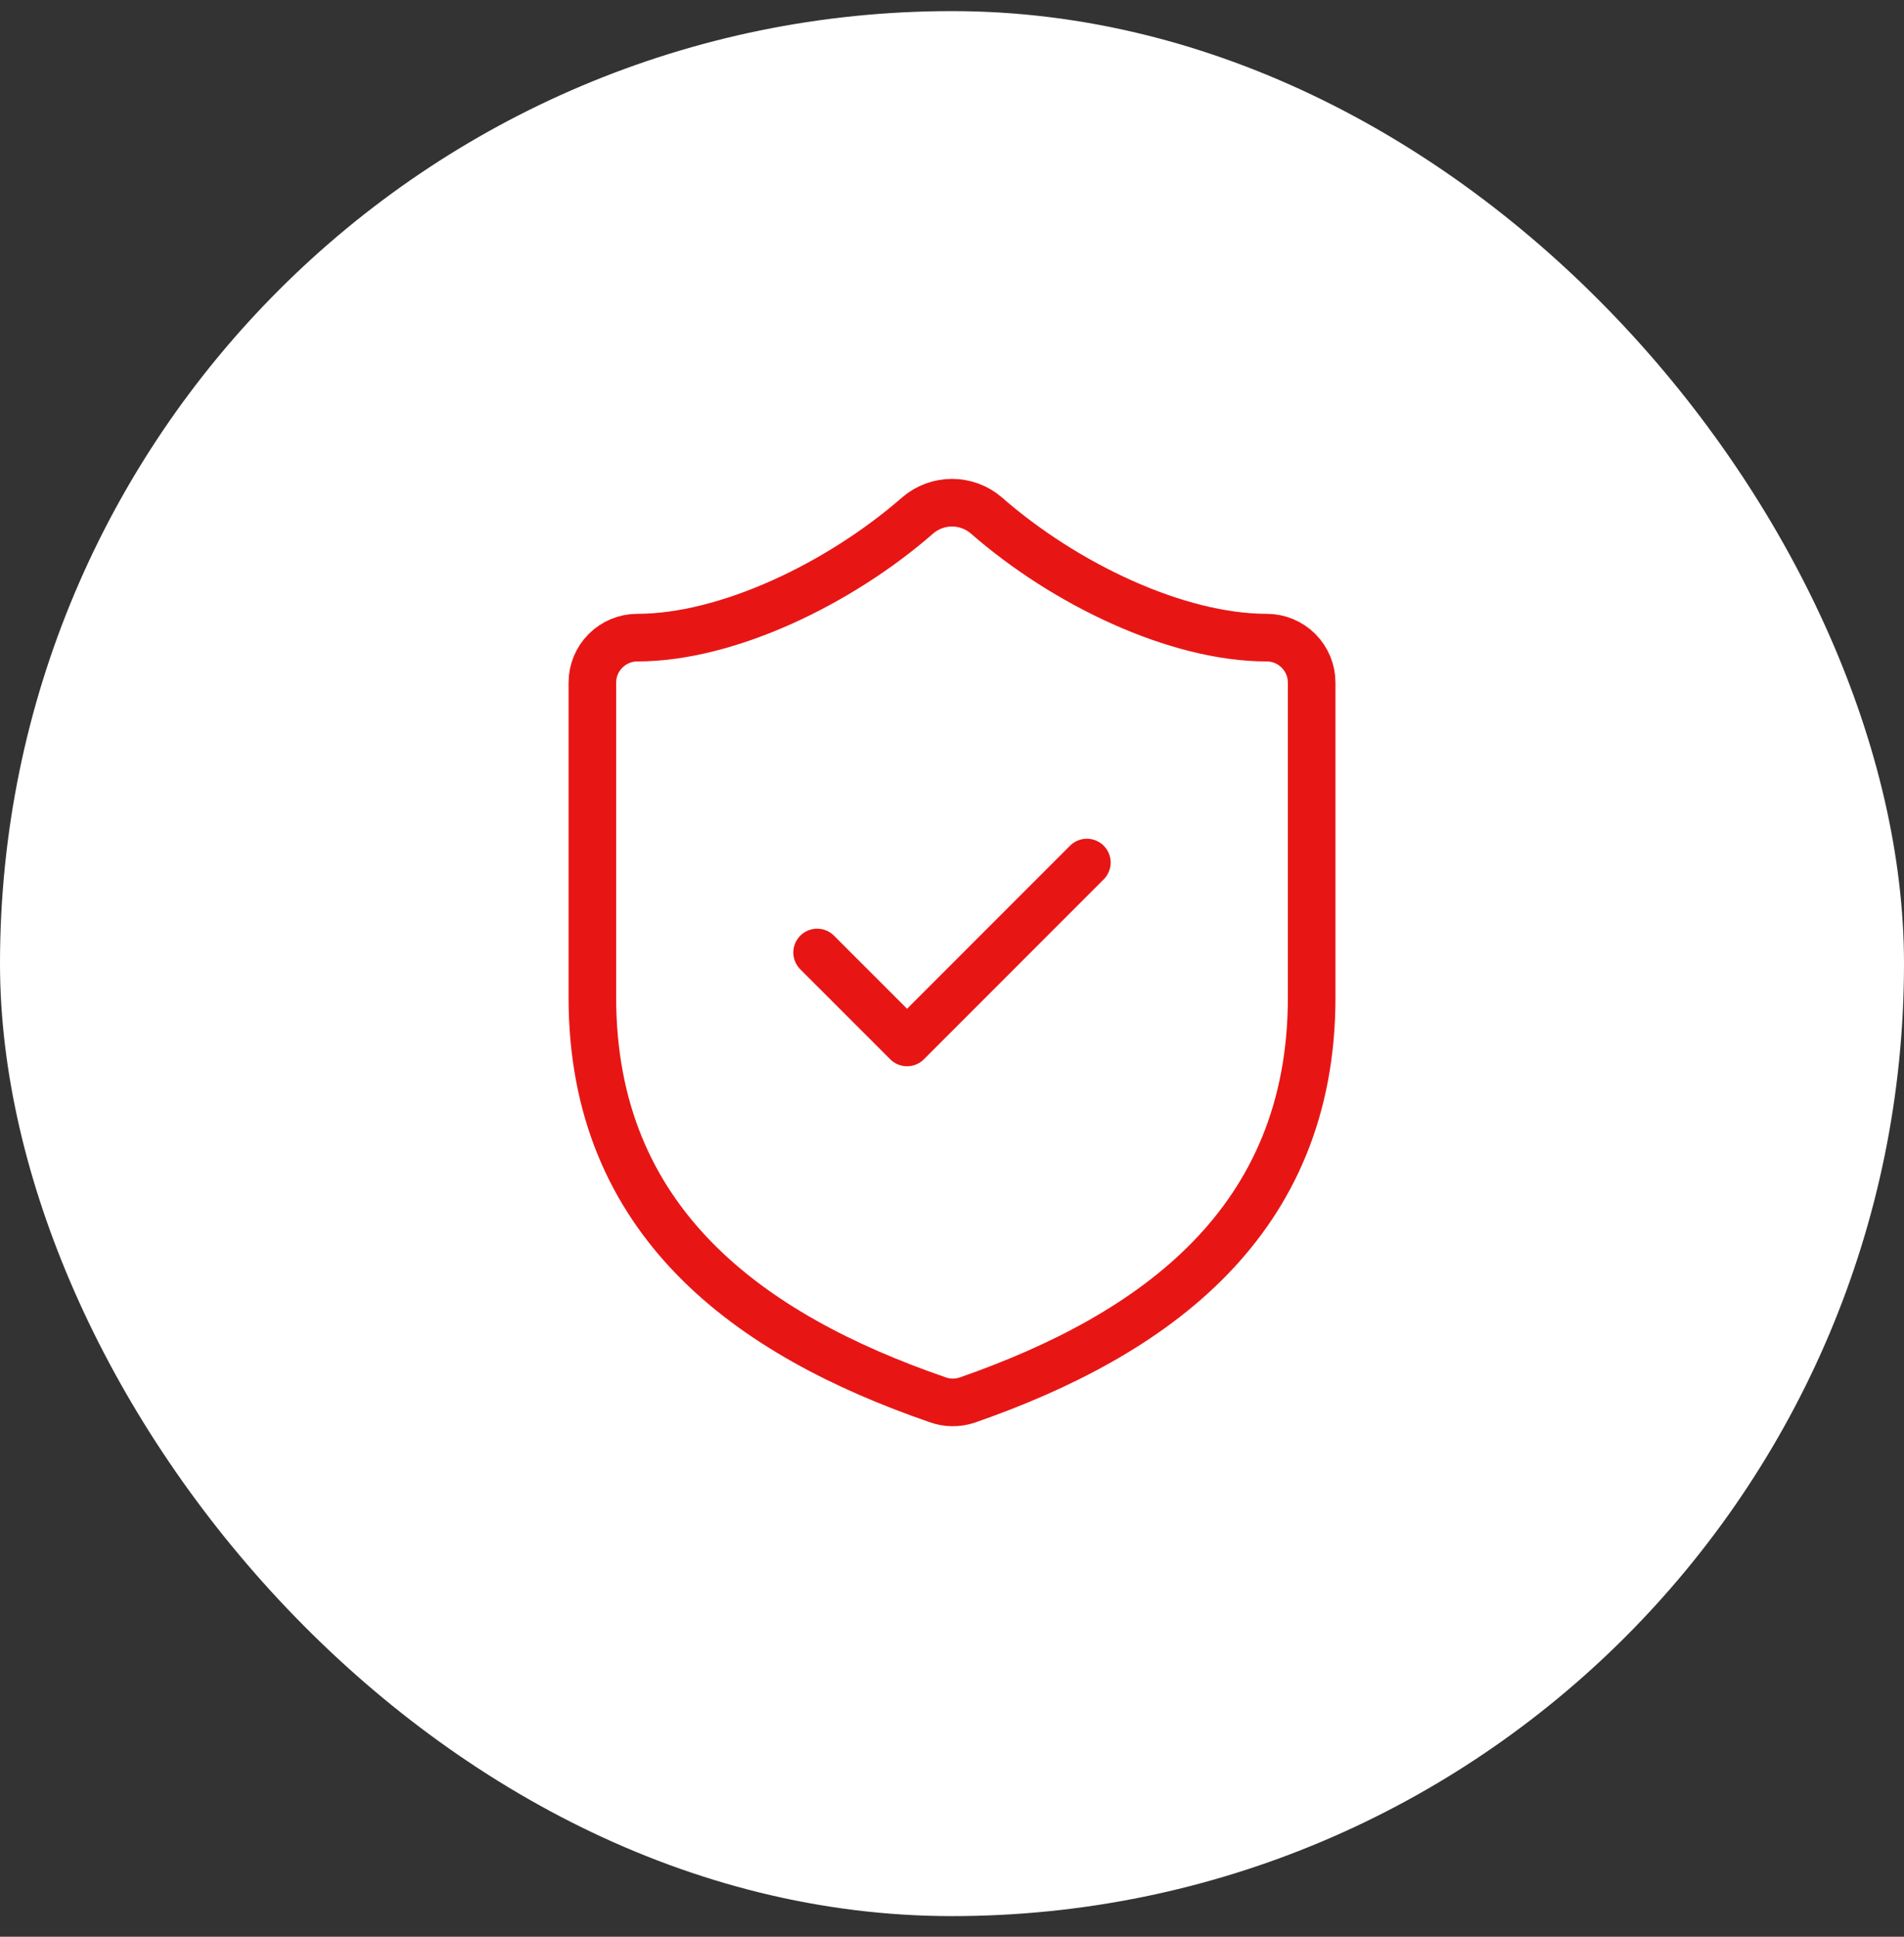 <svg xmlns="http://www.w3.org/2000/svg" width="60" height="61" viewBox="0 0 60 61" fill="none"><rect x="0" y="0" width="60" height="61" fill="#333333" stroke="none"/><rect y="0.35" width="60" height="60" rx="30" fill="white"></rect><path d="M25.75 30L28.584 32.833L34.25 27.167M41.334 31.417C41.334 38.5 36.375 42.042 30.482 44.096C30.173 44.2 29.838 44.196 29.533 44.082C23.625 42.042 18.667 38.5 18.667 31.417V21.5C18.667 21.124 18.816 20.764 19.082 20.498C19.348 20.233 19.708 20.083 20.084 20.083C22.917 20.083 26.459 18.383 28.924 16.23C29.224 15.974 29.606 15.833 30 15.833C30.395 15.833 30.777 15.974 31.077 16.23C33.556 18.398 37.084 20.083 39.917 20.083C40.293 20.083 40.653 20.233 40.919 20.498C41.184 20.764 41.334 21.124 41.334 21.5V31.417Z" stroke="#E71615" stroke-width="1.5" stroke-linecap="round" stroke-linejoin="round"></path></svg>